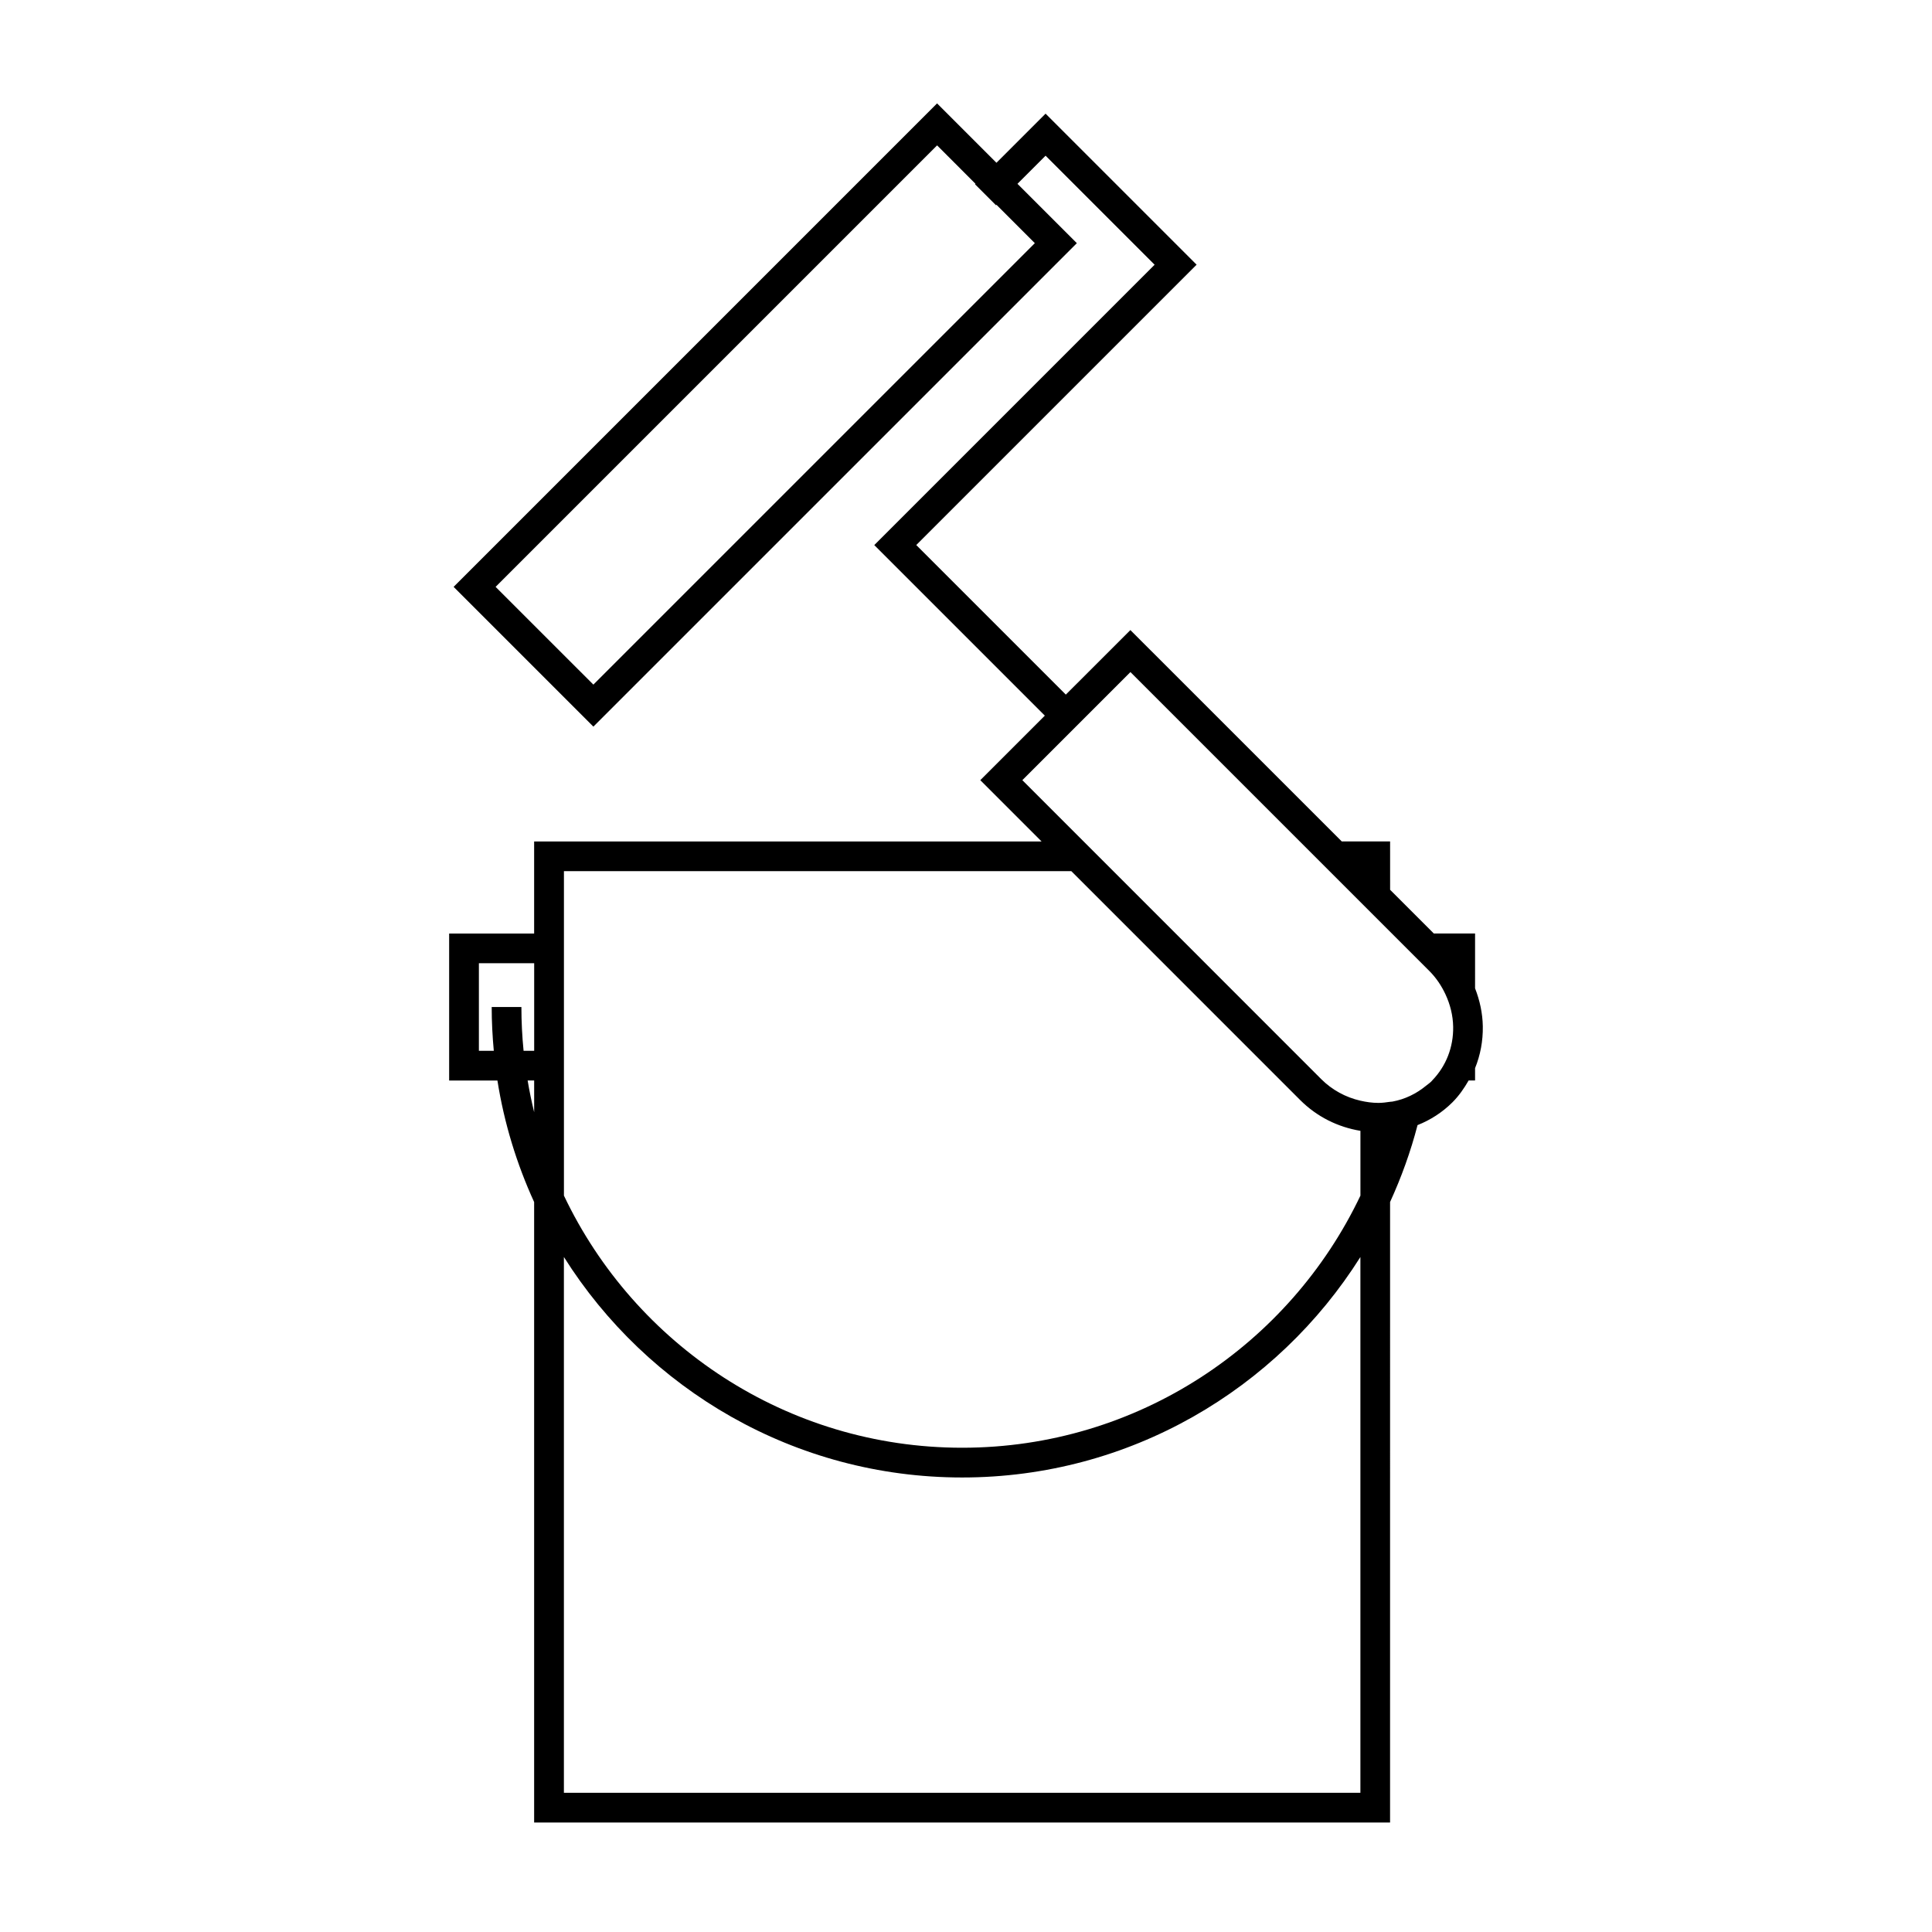 <?xml version="1.0" encoding="UTF-8"?>
<!-- Uploaded to: SVG Repo, www.svgrepo.com, Generator: SVG Repo Mixer Tools -->
<svg fill="#000000" width="800px" height="800px" version="1.1" viewBox="144 144 512 512" xmlns="http://www.w3.org/2000/svg">
 <path d="m534.91 391.39h-10.93l-11.586-11.586-0.004-12.812h-12.805l-56.023-56.016-17.109 17.102-39.637-39.637 74.297-74.297-40.027-40.027-13.016 13.02-15.738-15.742-128.12 128.13 37.039 37.035 128.12-128.12-15.734-15.727 7.453-7.453 28.895 28.895-74.293 74.297 45.199 45.199-17.102 17.102 16.242 16.246-134.48 0.004v24.398h-22.523v38.945h12.793c1.785 11.316 5.113 22.109 9.73 32.207v164.43h226.83l0.004-164.44c2.981-6.519 5.449-13.32 7.277-20.379 3.438-1.363 6.59-3.387 9.258-6.051 1.727-1.727 3.09-3.707 4.281-5.773h1.707v-3.269c1.402-3.449 2.113-7.199 2.051-11.09-0.059-3.5-0.809-6.887-2.051-10.07zm-233.66-65.961-25.91-25.902 117-117 10.172 10.176-0.125 0.125 5.566 5.566 0.125-0.125 10.164 10.172zm222.11 105.12c-0.457 0.461-0.996 0.812-1.496 1.223-2.555 2.09-5.543 3.547-8.82 4.152-0.215 0.043-0.438 0.031-0.656 0.062-1.02 0.152-2.047 0.293-3.102 0.293-1.625 0-3.219-0.23-4.769-0.586-3.891-0.891-7.484-2.824-10.395-5.731l-55.078-55.098-7.871-7.871-16.242-16.246 28.645-28.645 79.203 79.203c1.816 1.816 3.219 3.922 4.273 6.172 1.258 2.691 2 5.606 2.051 8.633 0.09 5.422-1.895 10.453-5.562 14.223-0.074 0.066-0.109 0.152-0.18 0.215zm-229.93-55.684h134.48l60.652 60.66c4.414 4.41 9.965 7.168 15.965 8.156v17.168c-18.766 39.465-59.016 66.816-105.54 66.816-46.527 0-86.777-27.352-105.54-66.816v-85.984zm-22.52 47.602v-23.203h14.652v23.203h-2.809c-0.379-3.82-0.578-7.684-0.578-11.598h-7.871c0 3.914 0.203 7.777 0.555 11.598zm12.918 7.871h1.73v8.406c-0.676-2.766-1.254-5.566-1.73-8.406zm220.7 188.77h-211.09v-141.99c22.09 35.066 61.129 58.43 105.54 58.43s83.453-23.363 105.54-58.43v141.99z"/>
</svg>